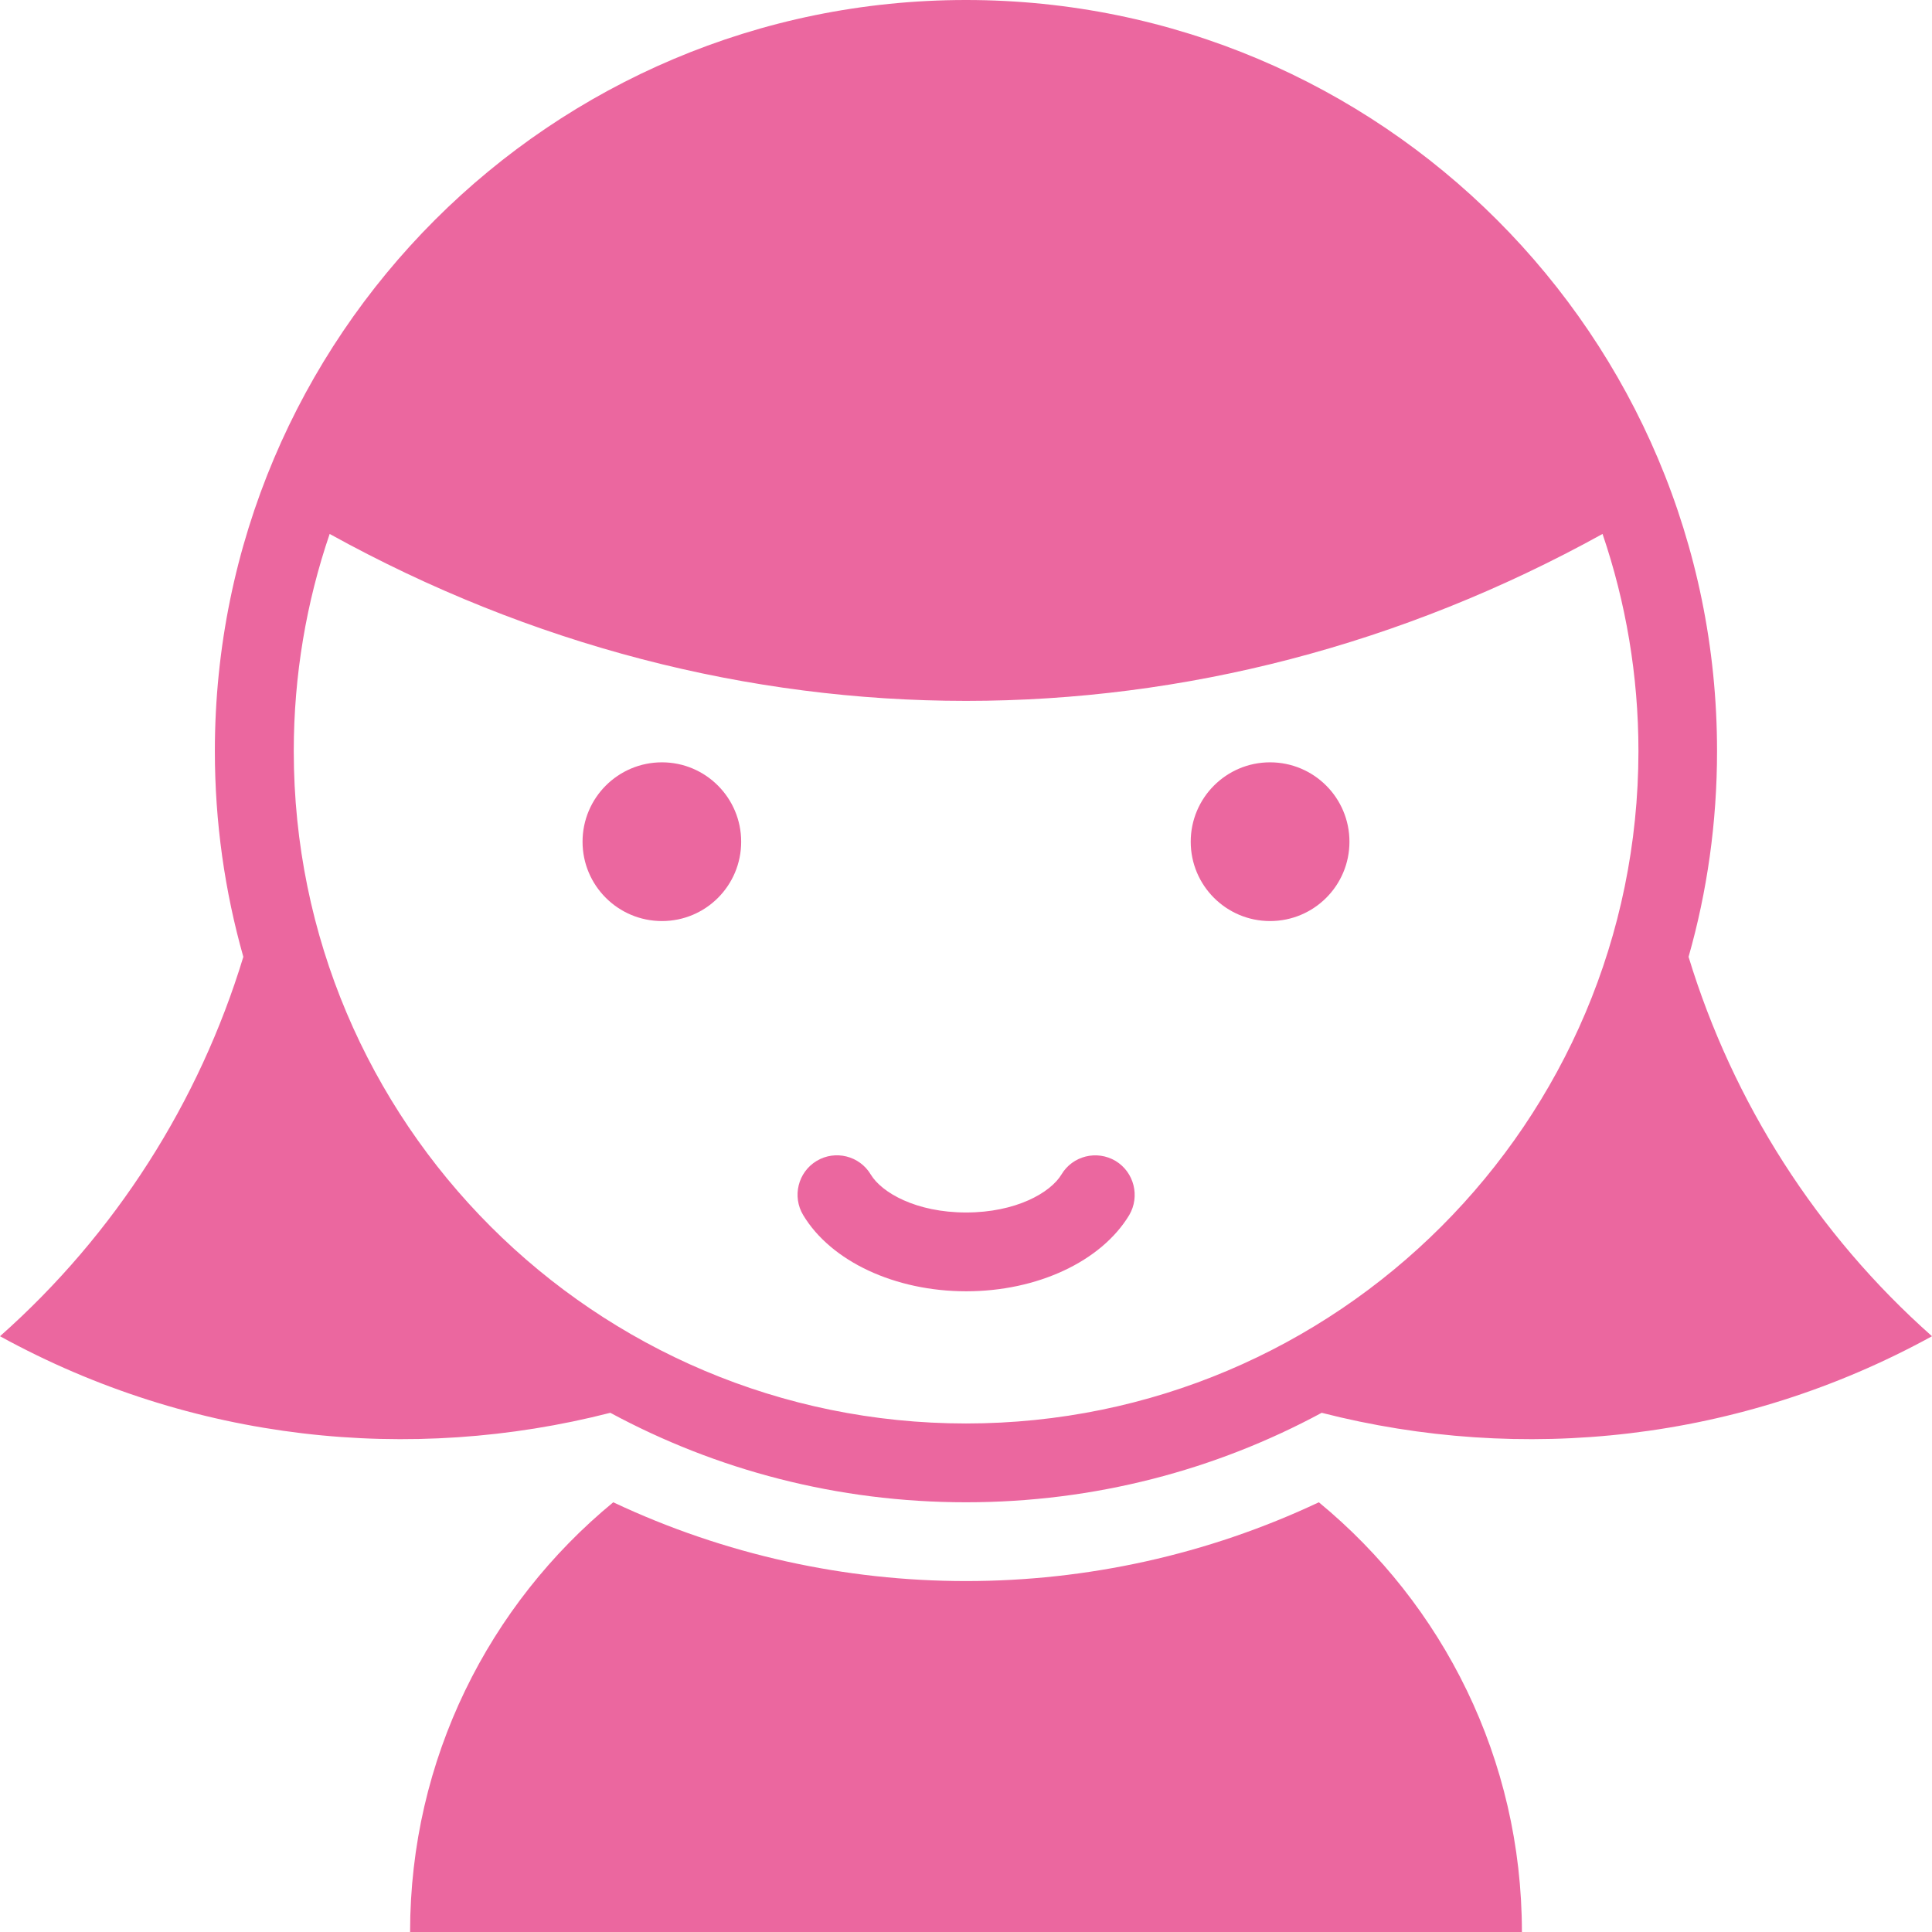 <?xml version="1.0" encoding="utf-8"?>
<!-- Generator: Adobe Illustrator 16.0.0, SVG Export Plug-In . SVG Version: 6.00 Build 0)  -->
<!DOCTYPE svg PUBLIC "-//W3C//DTD SVG 1.1//EN" "http://www.w3.org/Graphics/SVG/1.1/DTD/svg11.dtd">
<svg version="1.1" id="Layer_1" xmlns="http://www.w3.org/2000/svg" xmlns:xlink="http://www.w3.org/1999/xlink" x="0px" y="0px"
	 width="19px" height="19px" viewBox="0 0 19 19" enable-background="new 0 0 19 19" xml:space="preserve">
<g>
	<g>
		<path fill="#EB679F" d="M10.971,11.417c-0.184-0.109-0.422-0.051-0.532,0.133c-0.108,0.18-0.449,0.374-0.938,0.374
			c-0.49,0-0.83-0.194-0.938-0.374c-0.11-0.184-0.349-0.243-0.532-0.133c-0.184,0.111-0.242,0.35-0.132,0.533
			c0.274,0.455,0.903,0.749,1.603,0.749s1.328-0.294,1.603-0.749C11.213,11.766,11.154,11.528,10.971,11.417z M12.97,14.774
			c-2.191,1.033-4.748,1.033-6.939,0C4.811,15.778,4.033,17.297,4.033,19h10.934C14.967,17.297,14.189,15.778,12.97,14.774z
			 M6.51,7.497c-0.432,0-0.781,0.35-0.781,0.781s0.35,0.78,0.781,0.78c0.431,0,0.779-0.349,0.779-0.78S6.94,7.497,6.51,7.497z
			 M12.49,7.497c-0.431,0-0.78,0.35-0.78,0.781s0.35,0.78,0.78,0.78c0.432,0,0.781-0.349,0.781-0.78S12.922,7.497,12.49,7.497z
			 M16.606,9.41c0.183-0.643,0.28-1.322,0.28-2.023C16.887,3.307,13.58,0,9.5,0S2.113,3.307,2.113,7.387
			c0,0.701,0.098,1.38,0.28,2.023C1.959,10.838,1.135,12.135,0,13.141c1.892,1.039,4.038,1.256,6.002,0.753
			c1.041,0.562,2.232,0.88,3.498,0.88s2.457-0.318,3.498-0.88c1.963,0.503,4.11,0.286,6.002-0.753
			C17.865,12.135,17.041,10.838,16.606,9.41z M9.5,13.999c-3.651,0-6.611-2.961-6.611-6.612c0-0.747,0.124-1.465,0.353-2.136
			c3.96,2.189,8.558,2.189,12.518,0c0.228,0.67,0.353,1.389,0.353,2.136C16.111,11.038,13.15,13.999,9.5,13.999z"/>
	</g>
</g>
</svg>

